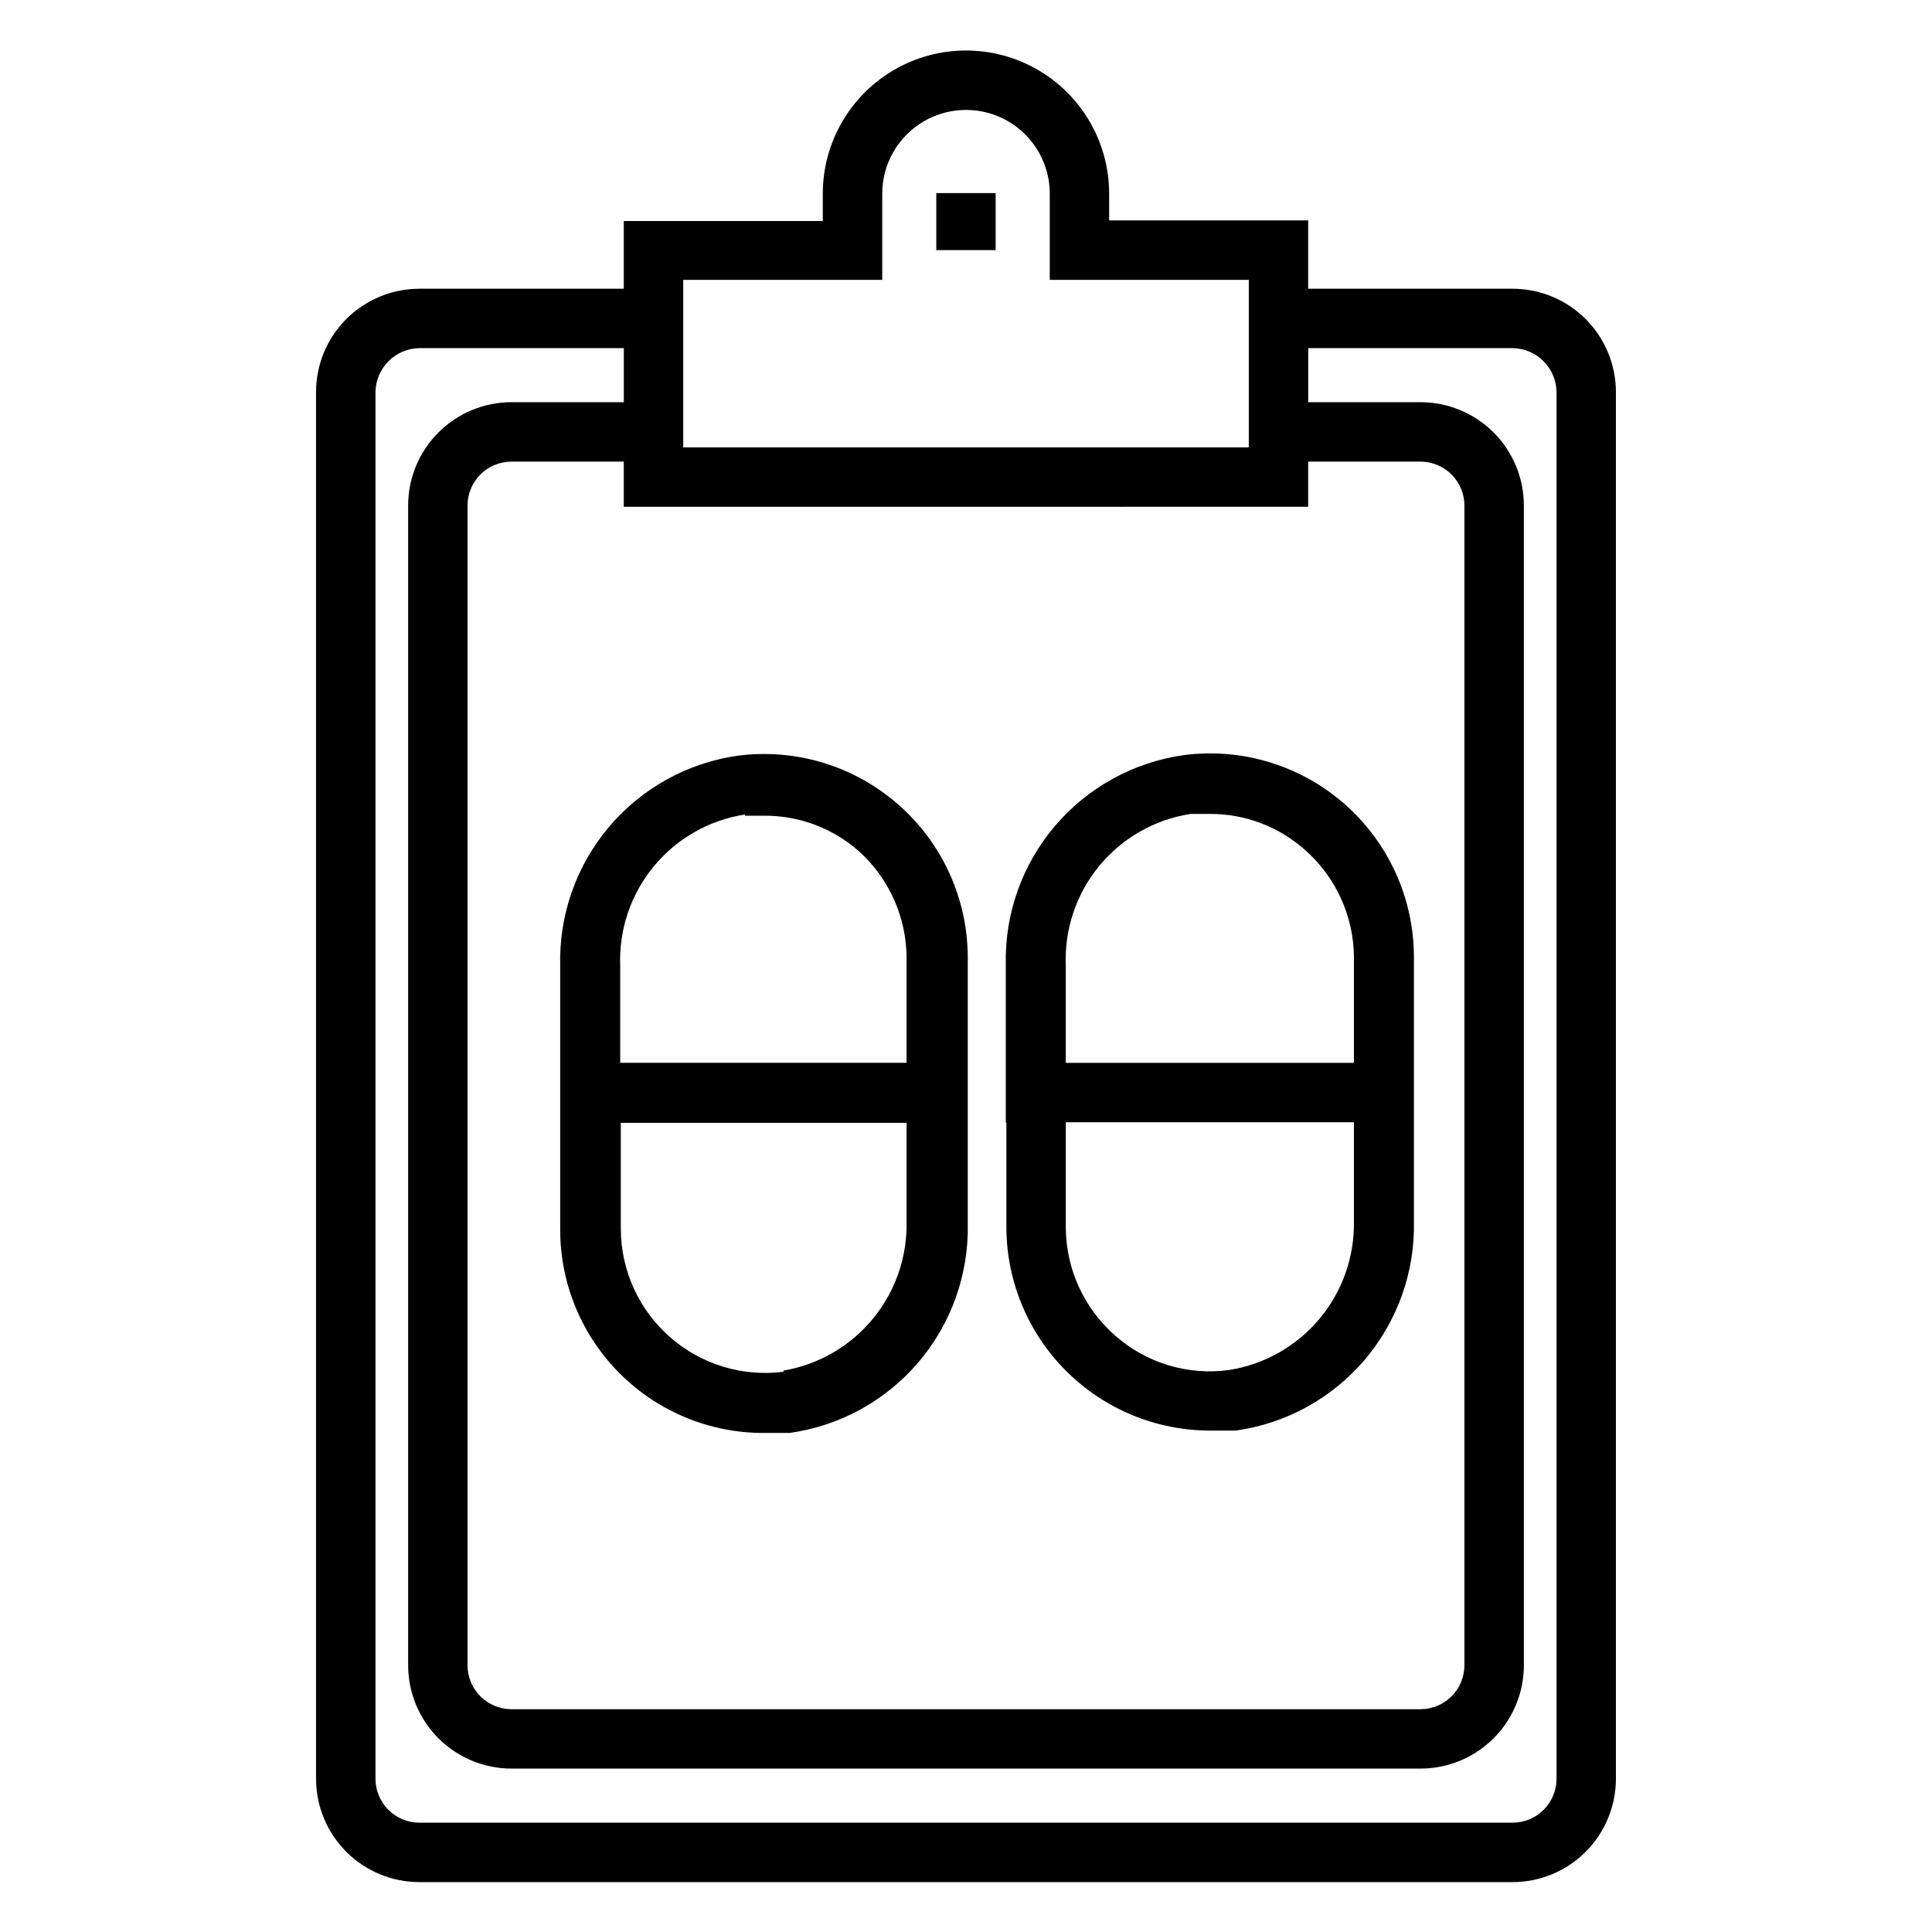 <?xml version="1.0" encoding="UTF-8"?>
<!-- Uploaded to: SVG Repo, www.svgrepo.com, Generator: SVG Repo Mixer Tools -->
<svg fill="#000000" width="800px" height="800px" version="1.1" viewBox="144 144 512 512" xmlns="http://www.w3.org/2000/svg">
 <g>
  <path d="m544.84 220.52h-54.16v-18.105h-52.742v-7.086c0-13.555-7.231-26.082-18.973-32.859-11.738-6.777-26.203-6.777-37.941 0-11.738 6.777-18.973 19.305-18.973 32.859v7.242h-52.742v17.949h-54.16c-7.266 0-14.234 2.887-19.371 8.023-5.137 5.137-8.023 12.105-8.023 19.371v367.47c0 7.266 2.887 14.23 8.023 19.367 5.137 5.141 12.105 8.027 19.371 8.027h289.69c7.266 0 14.234-2.887 19.371-8.027 5.137-5.137 8.023-12.102 8.023-19.367v-367.47c0-7.266-2.887-14.234-8.023-19.371-5.137-5.137-12.105-8.023-19.371-8.023zm-54.16 57.781v-11.965h29.758c3.09 0 6.051 1.227 8.238 3.41 2.184 2.188 3.41 5.148 3.41 8.238v307.32c0 3.09-1.227 6.055-3.41 8.238-2.188 2.188-5.148 3.414-8.238 3.414h-240.89c-6.434 0-11.648-5.215-11.648-11.652v-307.32c0-6.434 5.215-11.648 11.648-11.648h29.758v11.965zm-165.62-60.141h52.742v-22.832c0-7.93 4.231-15.258 11.098-19.223 6.867-3.965 15.332-3.965 22.199 0 6.867 3.965 11.102 11.293 11.102 19.223v22.832h52.742v44.398h-149.88zm231.44 397.22c0 3.09-1.23 6.051-3.414 8.238-2.184 2.184-5.148 3.41-8.238 3.41h-289.69c-6.434 0-11.648-5.215-11.648-11.648v-367.47c0.082-6.398 5.25-11.566 11.648-11.648h54.16v14.328l-29.758-0.004c-7.262 0-14.23 2.887-19.367 8.023-5.141 5.141-8.027 12.105-8.027 19.371v307.32c0 7.266 2.887 14.234 8.027 19.371 5.137 5.137 12.105 8.023 19.367 8.023h240.89c7.266 0 14.234-2.887 19.371-8.023s8.023-12.105 8.023-19.371v-307.32c0-7.266-2.887-14.23-8.023-19.371-5.137-5.137-12.105-8.023-19.371-8.023h-29.758v-14.324h54.16c6.398 0.082 11.566 5.25 11.652 11.648z"/>
  <path d="m392.12 195.17h15.742v15.113h-15.742z"/>
  <path d="m410.7 441.41v28.023c0.086 14.27 5.812 27.922 15.93 37.98 10.117 10.062 23.805 15.707 38.074 15.707h6.769c13.293-1.848 25.449-8.512 34.152-18.727 8.707-10.219 13.363-23.273 13.078-36.691v-70.379c-0.098-15.469-6.824-30.152-18.477-40.332-11.652-10.176-27.109-14.867-42.453-12.883-13.293 1.852-25.445 8.516-34.152 18.73-8.707 10.215-13.359 23.27-13.078 36.691v42.035zm59.039 65.652h0.004c-10.926 1.516-21.969-1.82-30.23-9.133-8.227-7.195-12.98-17.566-13.066-28.496v-28.023h76.359v26.293c0.152 9.441-3.106 18.621-9.18 25.855-6.074 7.231-14.555 12.027-23.883 13.504zm-10.234-147.36h5.043c9.273-0.066 18.242 3.301 25.188 9.445 8.227 7.195 12.984 17.566 13.07 28.496v28.023h-76.359v-25.66c-0.422-9.613 2.719-19.043 8.82-26.48 6.102-7.438 14.734-12.359 24.242-13.824z"/>
  <path d="m292.46 400v70.059c0.043 14.281 5.758 27.961 15.883 38.027 10.129 10.07 23.84 15.703 38.121 15.66h6.769c13.293-1.848 25.449-8.512 34.156-18.727 8.703-10.215 13.359-23.273 13.078-36.691v-70.848c-0.098-15.473-6.828-30.156-18.48-40.332-11.652-10.18-27.109-14.867-42.449-12.883-13.324 1.887-25.484 8.613-34.164 18.891-8.68 10.281-13.277 23.395-12.914 36.844zm59.199 107.53c-10.879 1.398-21.836-1.938-30.09-9.168-8.25-7.227-13.004-17.648-13.047-28.617v-28.184h75.727v26.137c0.211 9.398-2.965 18.562-8.949 25.816-5.981 7.254-14.371 12.117-23.641 13.699zm-10.234-147.36h5.039c9.273-0.066 18.246 3.301 25.191 9.445 7.93 7.172 12.496 17.332 12.594 28.023v28.023h-75.887v-25.66c-0.383-9.586 2.777-18.977 8.875-26.383 6.098-7.402 14.707-12.305 24.188-13.766z"/>
 </g>
</svg>